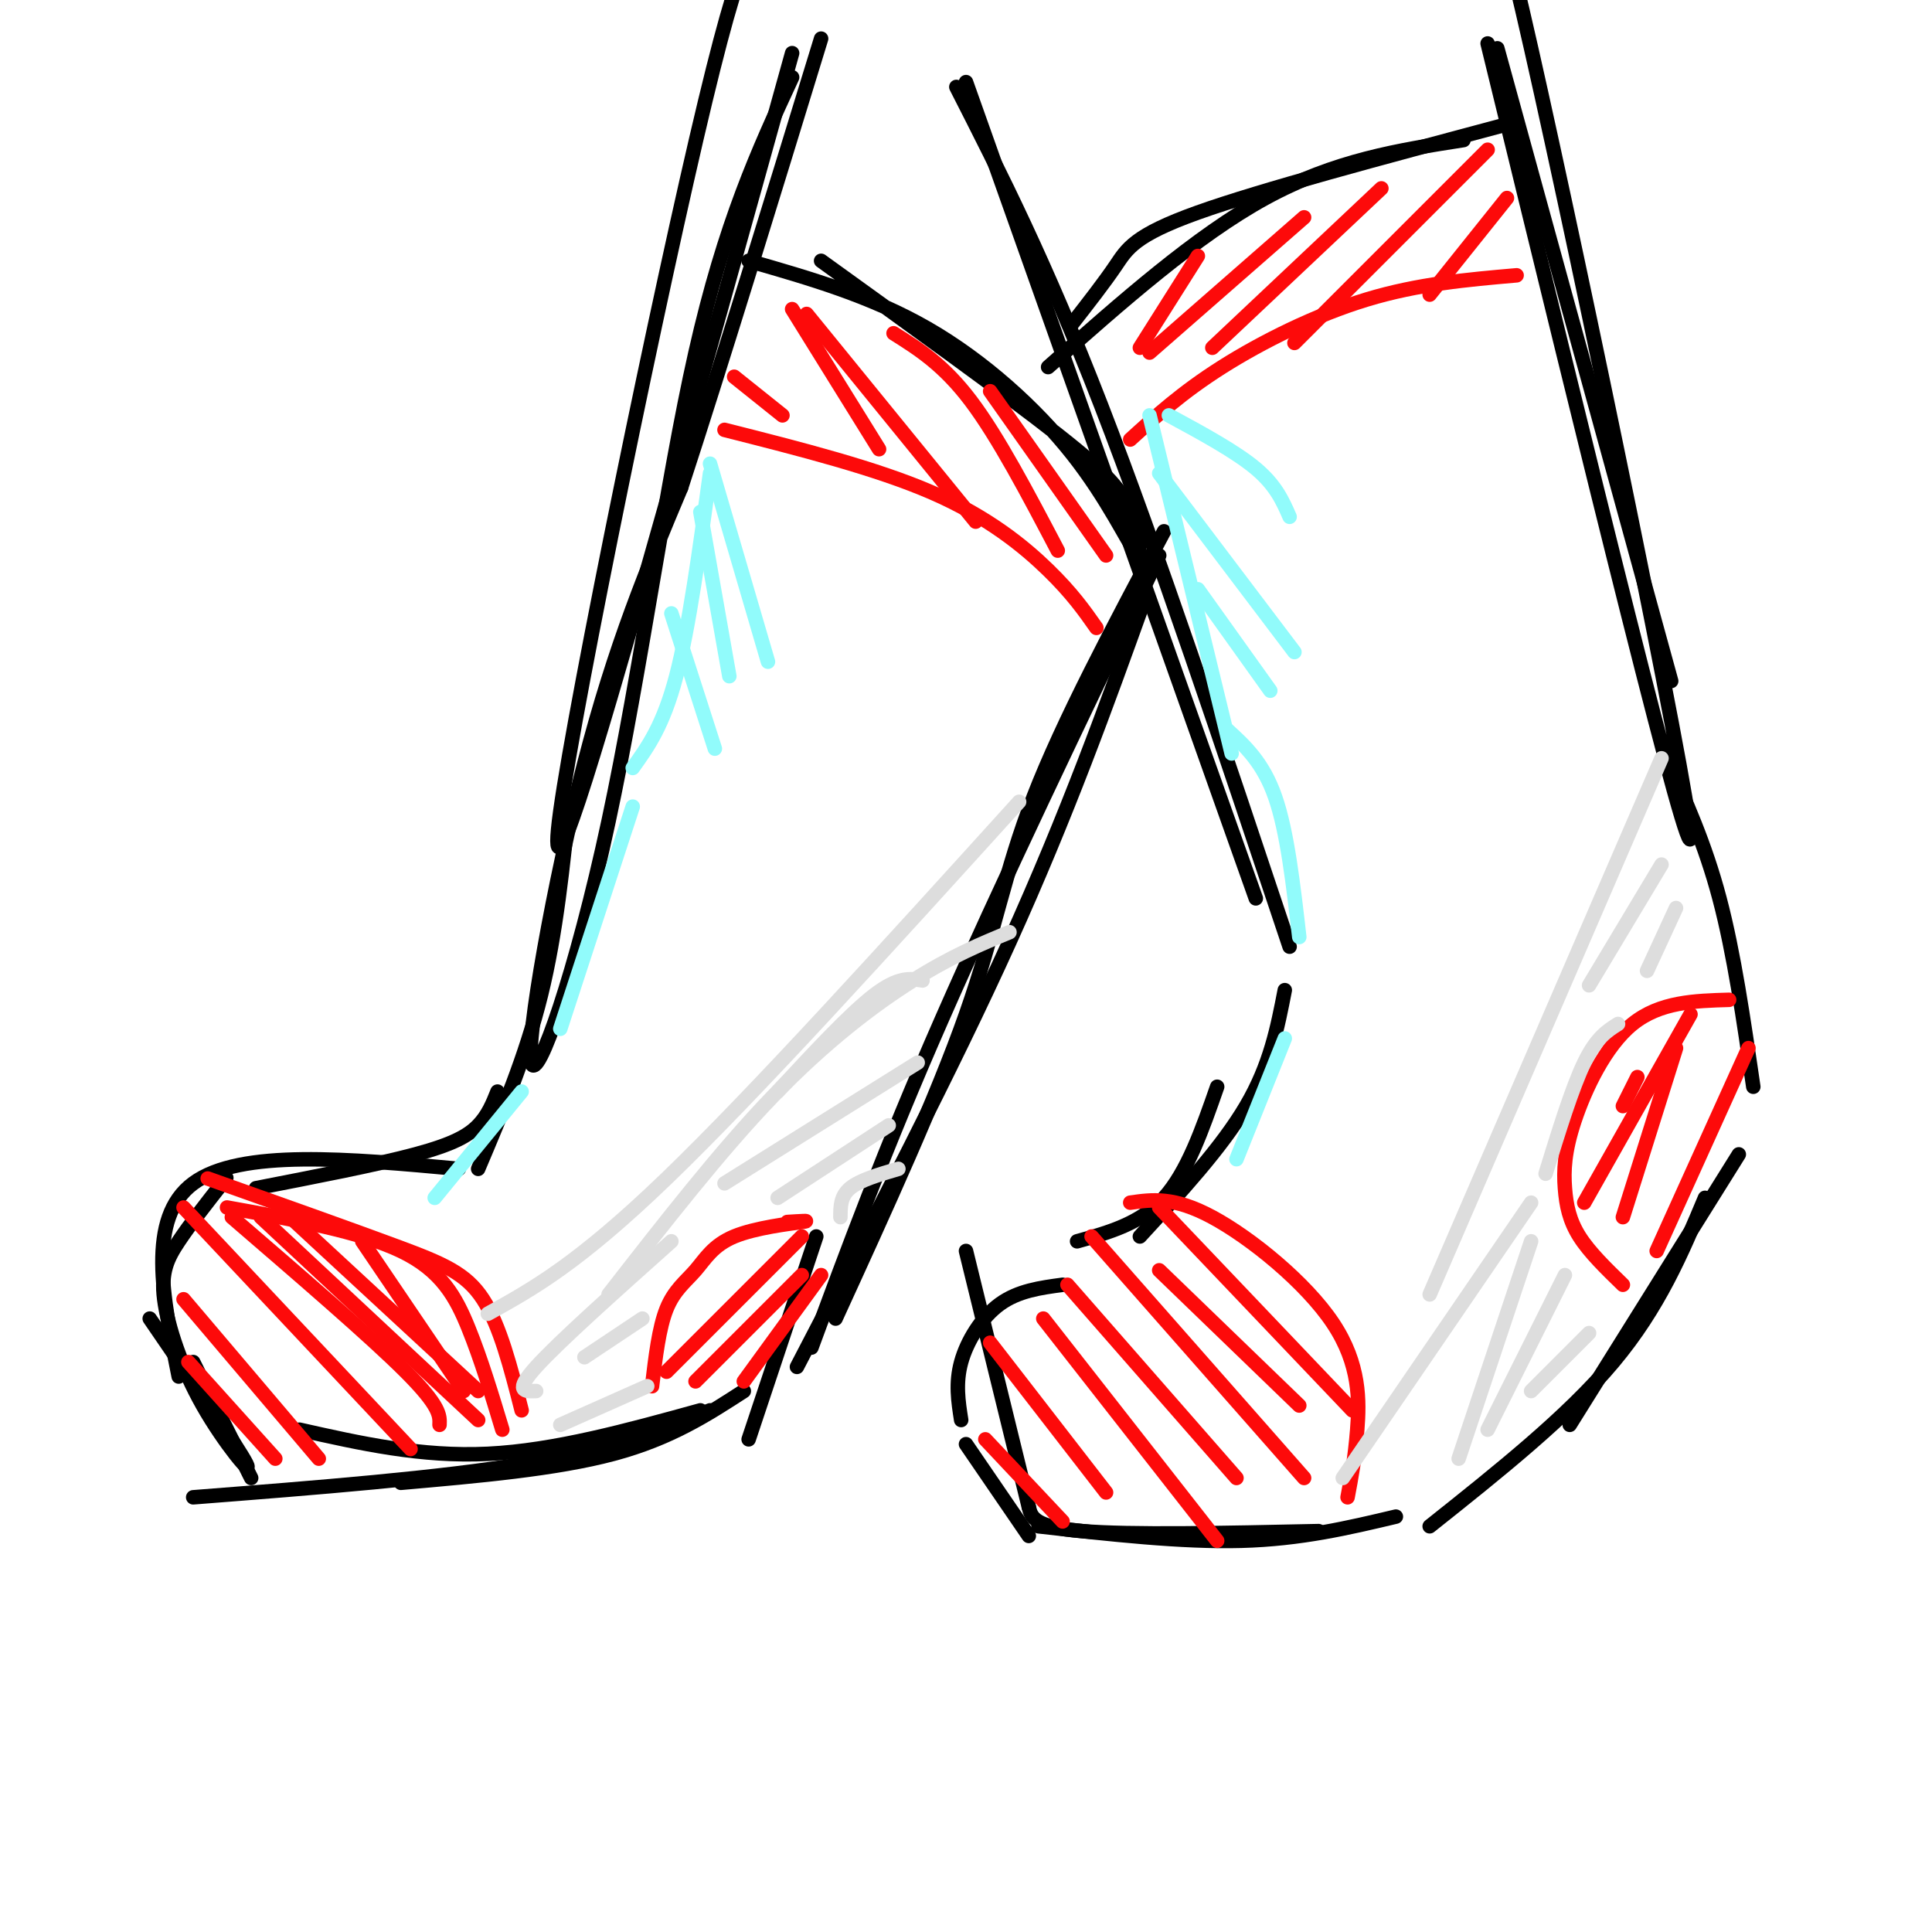 <svg viewBox='0 0 400 400' version='1.1' xmlns='http://www.w3.org/2000/svg' xmlns:xlink='http://www.w3.org/1999/xlink'><g fill='none' stroke='rgb(0,0,0)' stroke-width='3' stroke-linecap='round' stroke-linejoin='round'><path d='M200,17c0.000,0.000 60.000,169.000 60,169'/><path d='M198,18c9.250,18.167 18.500,36.333 30,66c11.500,29.667 25.250,70.833 39,112'/><path d='M310,10c0.000,0.000 36.000,131.000 36,131'/><path d='M308,9c21.222,86.978 42.444,173.956 42,164c-0.444,-9.956 -22.556,-116.844 -33,-163c-10.444,-46.156 -9.222,-31.578 -8,-17'/><path d='M311,26c-24.911,6.644 -49.822,13.289 -63,18c-13.178,4.711 -14.622,7.489 -17,11c-2.378,3.511 -5.689,7.756 -9,12'/><path d='M217,76c15.333,-13.583 30.667,-27.167 45,-35c14.333,-7.833 27.667,-9.917 41,-12'/><path d='M345,157c4.000,8.833 8.000,17.667 11,29c3.000,11.333 5.000,25.167 7,39'/><path d='M360,239c0.000,0.000 -35.000,56.000 -35,56'/><path d='M353,248c-4.750,11.333 -9.500,22.667 -19,34c-9.500,11.333 -23.750,22.667 -38,34'/><path d='M266,205c-1.500,7.750 -3.000,15.500 -8,24c-5.000,8.500 -13.500,17.750 -22,27'/><path d='M252,225c-3.083,8.833 -6.167,17.667 -11,23c-4.833,5.333 -11.417,7.167 -18,9'/><path d='M220,266c-4.600,0.622 -9.200,1.244 -13,4c-3.800,2.756 -6.800,7.644 -8,12c-1.200,4.356 -0.600,8.178 0,12'/><path d='M200,259c0.000,0.000 13.000,53.000 13,53'/><path d='M200,299c0.000,0.000 13.000,19.000 13,19'/><path d='M213,312c0.500,2.083 1.000,4.167 11,5c10.000,0.833 29.500,0.417 49,0'/><path d='M215,316c14.833,1.667 29.667,3.333 42,3c12.333,-0.333 22.167,-2.667 32,-5'/><path d='M241,110c-10.444,19.622 -20.889,39.244 -27,55c-6.111,15.756 -7.889,27.644 -14,45c-6.111,17.356 -16.556,40.178 -27,63'/><path d='M240,115c-16.500,34.333 -33.000,68.667 -45,96c-12.000,27.333 -19.500,47.667 -27,68'/><path d='M237,124c-8.000,22.250 -16.000,44.500 -28,71c-12.000,26.500 -28.000,57.250 -44,88'/><path d='M164,16c-6.955,15.026 -13.911,30.051 -20,57c-6.089,26.949 -11.313,65.821 -18,97c-6.687,31.179 -14.839,54.663 -16,50c-1.161,-4.663 4.668,-37.475 11,-62c6.332,-24.525 13.166,-40.762 20,-57'/><path d='M141,101c8.167,-25.000 18.583,-59.000 29,-93'/><path d='M164,11c-9.820,35.335 -19.640,70.670 -30,107c-10.360,36.330 -21.262,73.656 -18,50c3.262,-23.656 20.686,-108.292 30,-147c9.314,-38.708 10.518,-31.488 11,-28c0.482,3.488 0.241,3.244 0,3'/><path d='M157,-4c0.000,0.500 0.000,0.250 0,0'/><path d='M155,54c12.632,3.626 25.264,7.251 37,14c11.736,6.749 22.576,16.621 30,26c7.424,9.379 11.433,18.267 13,20c1.567,1.733 0.691,-3.687 -1,-8c-1.691,-4.313 -4.197,-7.518 -15,-16c-10.803,-8.482 -29.901,-22.241 -49,-36'/><path d='M118,165c-1.417,14.083 -2.833,28.167 -6,41c-3.167,12.833 -8.083,24.417 -13,36'/><path d='M103,226c-0.978,2.444 -1.956,4.889 -4,7c-2.044,2.111 -5.156,3.889 -13,6c-7.844,2.111 -20.422,4.556 -33,7'/><path d='M95,242c-22.667,-2.083 -45.333,-4.167 -55,3c-9.667,7.167 -6.333,23.583 -3,40'/><path d='M40,282c0.000,0.000 12.000,24.000 12,24'/><path d='M169,256c0.000,0.000 -14.000,42.000 -14,42'/><path d='M154,288c-7.583,4.917 -15.167,9.833 -27,13c-11.833,3.167 -27.917,4.583 -44,6'/><path d='M147,292c-10.083,4.000 -20.167,8.000 -38,11c-17.833,3.000 -43.417,5.000 -69,7'/><path d='M145,292c-15.083,4.167 -30.167,8.333 -44,9c-13.833,0.667 -26.417,-2.167 -39,-5'/><path d='M31,273c9.220,13.448 18.440,26.896 20,30c1.560,3.104 -4.541,-4.137 -9,-12c-4.459,-7.863 -7.278,-16.348 -8,-22c-0.722,-5.652 0.651,-8.472 3,-12c2.349,-3.528 5.675,-7.764 9,-12'/><path d='M46,245c1.500,-2.000 0.750,-1.000 0,0'/></g>
<g fill='none' stroke='rgb(253,10,10)' stroke-width='3' stroke-linecap='round' stroke-linejoin='round'><path d='M234,249c4.518,-0.649 9.036,-1.298 17,3c7.964,4.298 19.375,13.542 25,22c5.625,8.458 5.464,16.131 5,22c-0.464,5.869 -1.232,9.935 -2,14'/><path d='M240,250c0.000,0.000 40.000,42.000 40,42'/><path d='M240,263c0.000,0.000 29.000,28.000 29,28'/><path d='M226,256c0.000,0.000 44.000,50.000 44,50'/><path d='M221,266c0.000,0.000 35.000,40.000 35,40'/><path d='M216,273c0.000,0.000 36.000,46.000 36,46'/><path d='M205,278c0.000,0.000 24.000,31.000 24,31'/><path d='M204,298c0.000,0.000 16.000,17.000 16,17'/><path d='M358,207c-7.164,0.209 -14.329,0.418 -20,5c-5.671,4.582 -9.850,13.537 -12,20c-2.150,6.463 -2.271,10.432 -2,14c0.271,3.568 0.935,6.734 3,10c2.065,3.266 5.533,6.633 9,10'/><path d='M362,217c0.000,0.000 -19.000,42.000 -19,42'/><path d='M347,217c0.000,0.000 -11.000,35.000 -11,35'/><path d='M350,210c0.000,0.000 -22.000,39.000 -22,39'/><path d='M339,223c0.000,0.000 -3.000,6.000 -3,6'/><path d='M47,250c13.800,2.489 27.600,4.978 36,9c8.400,4.022 11.400,9.578 14,16c2.600,6.422 4.800,13.711 7,21'/><path d='M59,251c0.000,0.000 40.000,37.000 40,37'/><path d='M54,252c0.000,0.000 45.000,42.000 45,42'/><path d='M48,252c14.417,12.417 28.833,24.833 36,32c7.167,7.167 7.083,9.083 7,11'/><path d='M38,250c0.000,0.000 47.000,50.000 47,50'/><path d='M38,269c0.000,0.000 28.000,33.000 28,33'/><path d='M39,282c0.000,0.000 18.000,20.000 18,20'/><path d='M43,244c14.644,5.200 29.289,10.400 39,14c9.711,3.600 14.489,5.600 18,11c3.511,5.400 5.756,14.200 8,23'/><path d='M75,257c0.000,0.000 21.000,31.000 21,31'/><path d='M163,253c2.654,-0.166 5.308,-0.332 3,0c-2.308,0.332 -9.577,1.161 -14,3c-4.423,1.839 -5.998,4.687 -8,7c-2.002,2.313 -4.429,4.089 -6,8c-1.571,3.911 -2.285,9.955 -3,16'/><path d='M166,256c0.000,0.000 -28.000,28.000 -28,28'/><path d='M166,264c0.000,0.000 -22.000,22.000 -22,22'/><path d='M170,264c0.000,0.000 -16.000,22.000 -16,22'/><path d='M234,91c5.378,-4.889 10.756,-9.778 19,-15c8.244,-5.222 19.356,-10.778 30,-14c10.644,-3.222 20.822,-4.111 31,-5'/><path d='M312,41c0.000,0.000 -16.000,20.000 -16,20'/><path d='M308,31c0.000,0.000 -40.000,40.000 -40,40'/><path d='M286,39c0.000,0.000 -35.000,33.000 -35,33'/><path d='M270,45c0.000,0.000 -32.000,28.000 -32,28'/><path d='M248,53c0.000,0.000 -12.000,19.000 -12,19'/><path d='M150,89c15.711,3.978 31.422,7.956 43,13c11.578,5.044 19.022,11.156 24,16c4.978,4.844 7.489,8.422 10,12'/><path d='M205,81c0.000,0.000 24.000,34.000 24,34'/><path d='M185,69c5.167,3.250 10.333,6.500 16,14c5.667,7.500 11.833,19.250 18,31'/><path d='M167,65c0.000,0.000 35.000,43.000 35,43'/><path d='M164,64c0.000,0.000 18.000,29.000 18,29'/><path d='M152,78c0.000,0.000 10.000,8.000 10,8'/></g>
<g fill='none' stroke='rgb(221,221,221)' stroke-width='3' stroke-linecap='round' stroke-linejoin='round'><path d='M211,166c-27.333,30.167 -54.667,60.333 -73,78c-18.333,17.667 -27.667,22.833 -37,28'/><path d='M209,193c-5.978,2.467 -11.956,4.933 -20,10c-8.044,5.067 -18.156,12.733 -29,24c-10.844,11.267 -22.422,26.133 -34,41'/><path d='M190,220c0.000,0.000 -40.000,25.000 -40,25'/><path d='M184,233c0.000,0.000 -23.000,15.000 -23,15'/><path d='M186,242c-4.000,1.167 -8.000,2.333 -10,4c-2.000,1.667 -2.000,3.833 -2,6'/><path d='M191,203c-2.500,-0.417 -5.000,-0.833 -10,3c-5.000,3.833 -12.500,11.917 -20,20'/><path d='M139,257c-11.667,10.417 -23.333,20.833 -28,26c-4.667,5.167 -2.333,5.083 0,5'/><path d='M133,273c0.000,0.000 -12.000,8.000 -12,8'/><path d='M134,287c0.000,0.000 -18.000,8.000 -18,8'/><path d='M344,157c0.000,0.000 -48.000,111.000 -48,111'/><path d='M317,249c0.000,0.000 -39.000,57.000 -39,57'/><path d='M317,257c0.000,0.000 -15.000,45.000 -15,45'/><path d='M324,264c0.000,0.000 -16.000,32.000 -16,32'/><path d='M329,276c0.000,0.000 -12.000,12.000 -12,12'/><path d='M344,179c0.000,0.000 -15.000,25.000 -15,25'/><path d='M347,188c0.000,0.000 -6.000,13.000 -6,13'/><path d='M335,212c-2.250,1.417 -4.500,2.833 -7,8c-2.500,5.167 -5.250,14.083 -8,23'/></g>
<g fill='none' stroke='rgb(145,251,251)' stroke-width='3' stroke-linecap='round' stroke-linejoin='round'><path d='M238,86c0.000,0.000 17.000,70.000 17,70'/><path d='M254,151c3.750,3.417 7.500,6.833 10,14c2.500,7.167 3.750,18.083 5,29'/><path d='M266,215c0.000,0.000 -10.000,25.000 -10,25'/><path d='M147,98c-2.167,15.917 -4.333,31.833 -7,42c-2.667,10.167 -5.833,14.583 -9,19'/><path d='M131,167c0.000,0.000 -15.000,46.000 -15,46'/><path d='M108,226c0.000,0.000 -18.000,22.000 -18,22'/><path d='M147,96c0.000,0.000 12.000,41.000 12,41'/><path d='M145,106c0.000,0.000 6.000,34.000 6,34'/><path d='M139,127c0.000,0.000 9.000,28.000 9,28'/><path d='M242,86c6.917,3.750 13.833,7.500 18,11c4.167,3.500 5.583,6.750 7,10'/><path d='M240,98c0.000,0.000 28.000,37.000 28,37'/><path d='M248,122c0.000,0.000 15.000,21.000 15,21'/></g>
</svg>